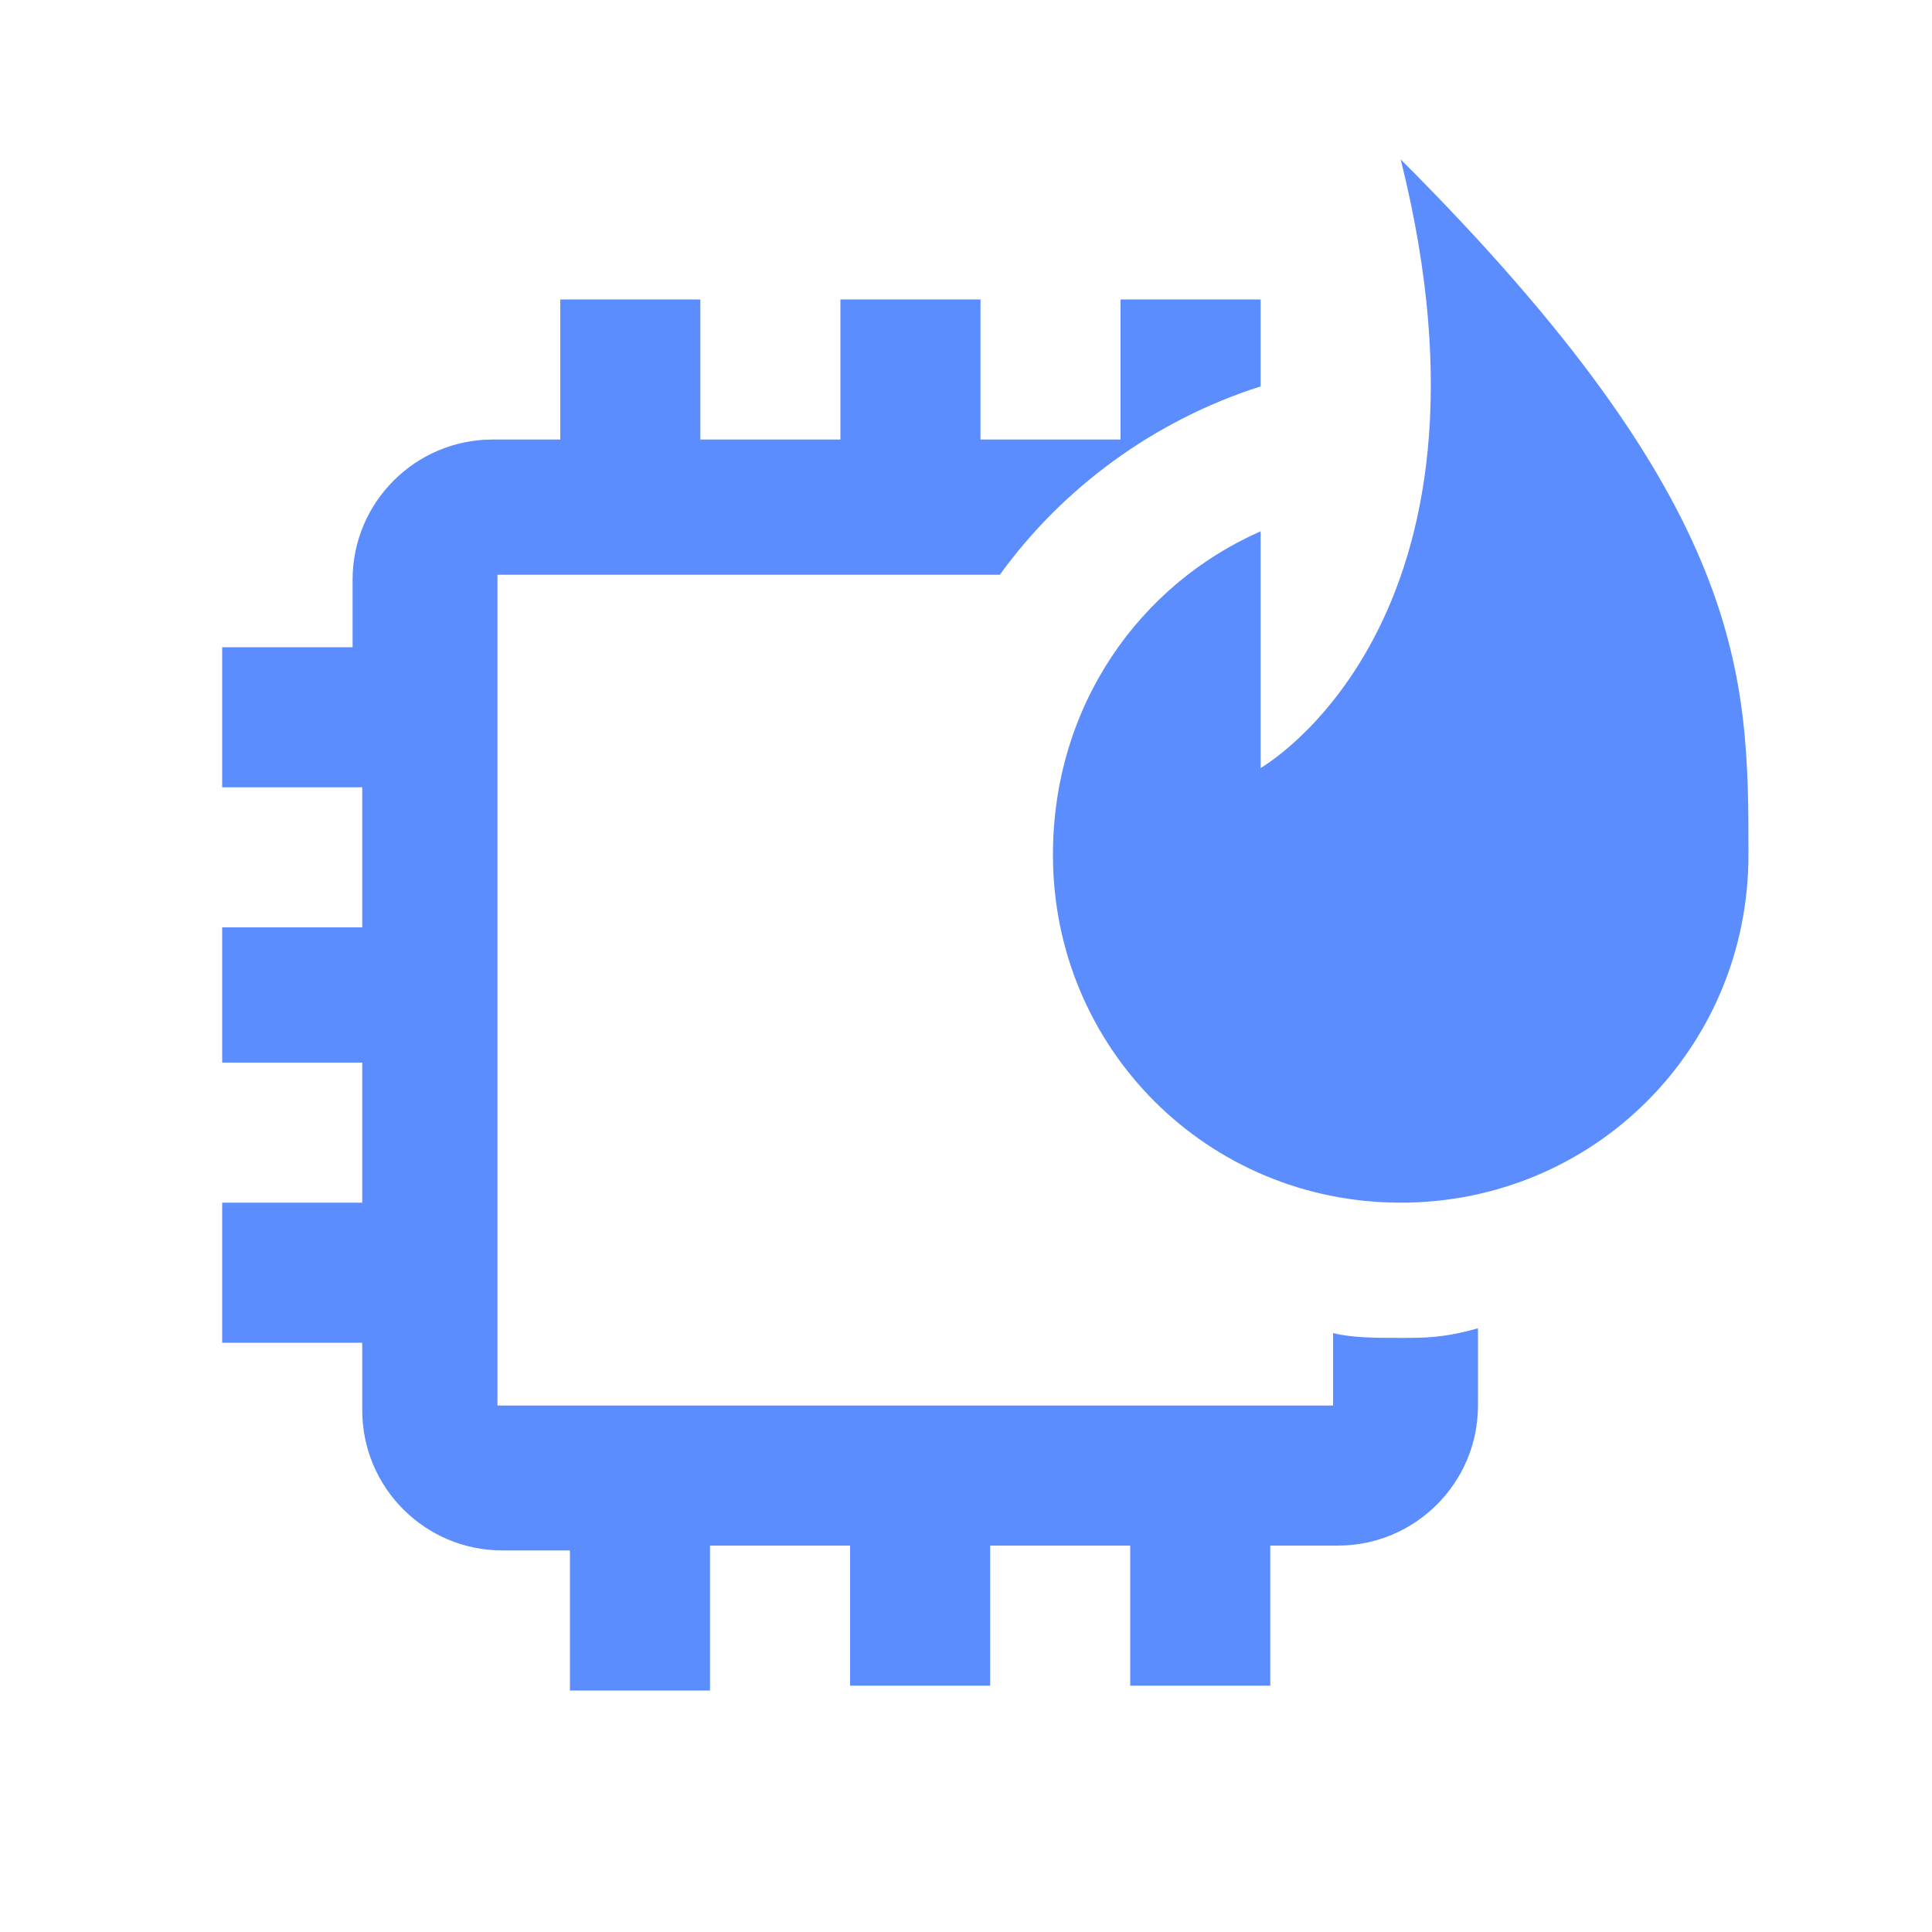 <?xml version="1.0" encoding="utf-8"?>
<!-- Generator: Adobe Illustrator 19.0.0, SVG Export Plug-In . SVG Version: 6.00 Build 0)  -->
<svg version="1.1" id="Layer_1" xmlns="http://www.w3.org/2000/svg" xmlns:xlink="http://www.w3.org/1999/xlink" x="0px" y="0px"
	 viewBox="0 0 40 40" style="enable-background:new 0 0 40 40;" xml:space="preserve">
<style type="text/css">
	.st0{fill:#5B8DFF;}
</style>
<g id="XMLID_2_">
	<path id="XMLID_20_" class="st0" d="M29,27.7c-0.5,0-1,0-1.4-0.1v1.5H10.3V11.9h10.4c1.3-1.8,3.2-3.2,5.4-3.9V6.2h-2.9v2.9h-2.9
		V6.2h-2.9v2.9h-2.9V6.2h-2.9v2.9h-1.4c-1.6,0-2.9,1.3-2.9,2.9v1.4H4.6v2.9h2.9v2.9H4.6V22h2.9v2.9H4.6v2.9h2.9v1.4
		c0,1.6,1.3,2.9,2.9,2.9h1.4v2.9h2.9V32h2.9v2.9h2.9V32h2.9v2.9h2.9V32h1.4c1.6,0,2.9-1.3,2.9-2.9v-1.6C29.9,27.7,29.5,27.7,29,27.7
		z"/>
	<path id="XMLID_11_" class="st0" d="M29,3.3c2.4,9.6-2.9,12.6-2.9,12.6V11c-2.5,1.1-4.3,3.6-4.3,6.7c0,4,3.2,7.2,7.2,7.2
		s7.2-3.2,7.2-7.2C36.2,14,36.2,10.5,29,3.3z"/>
</g>
</svg>
